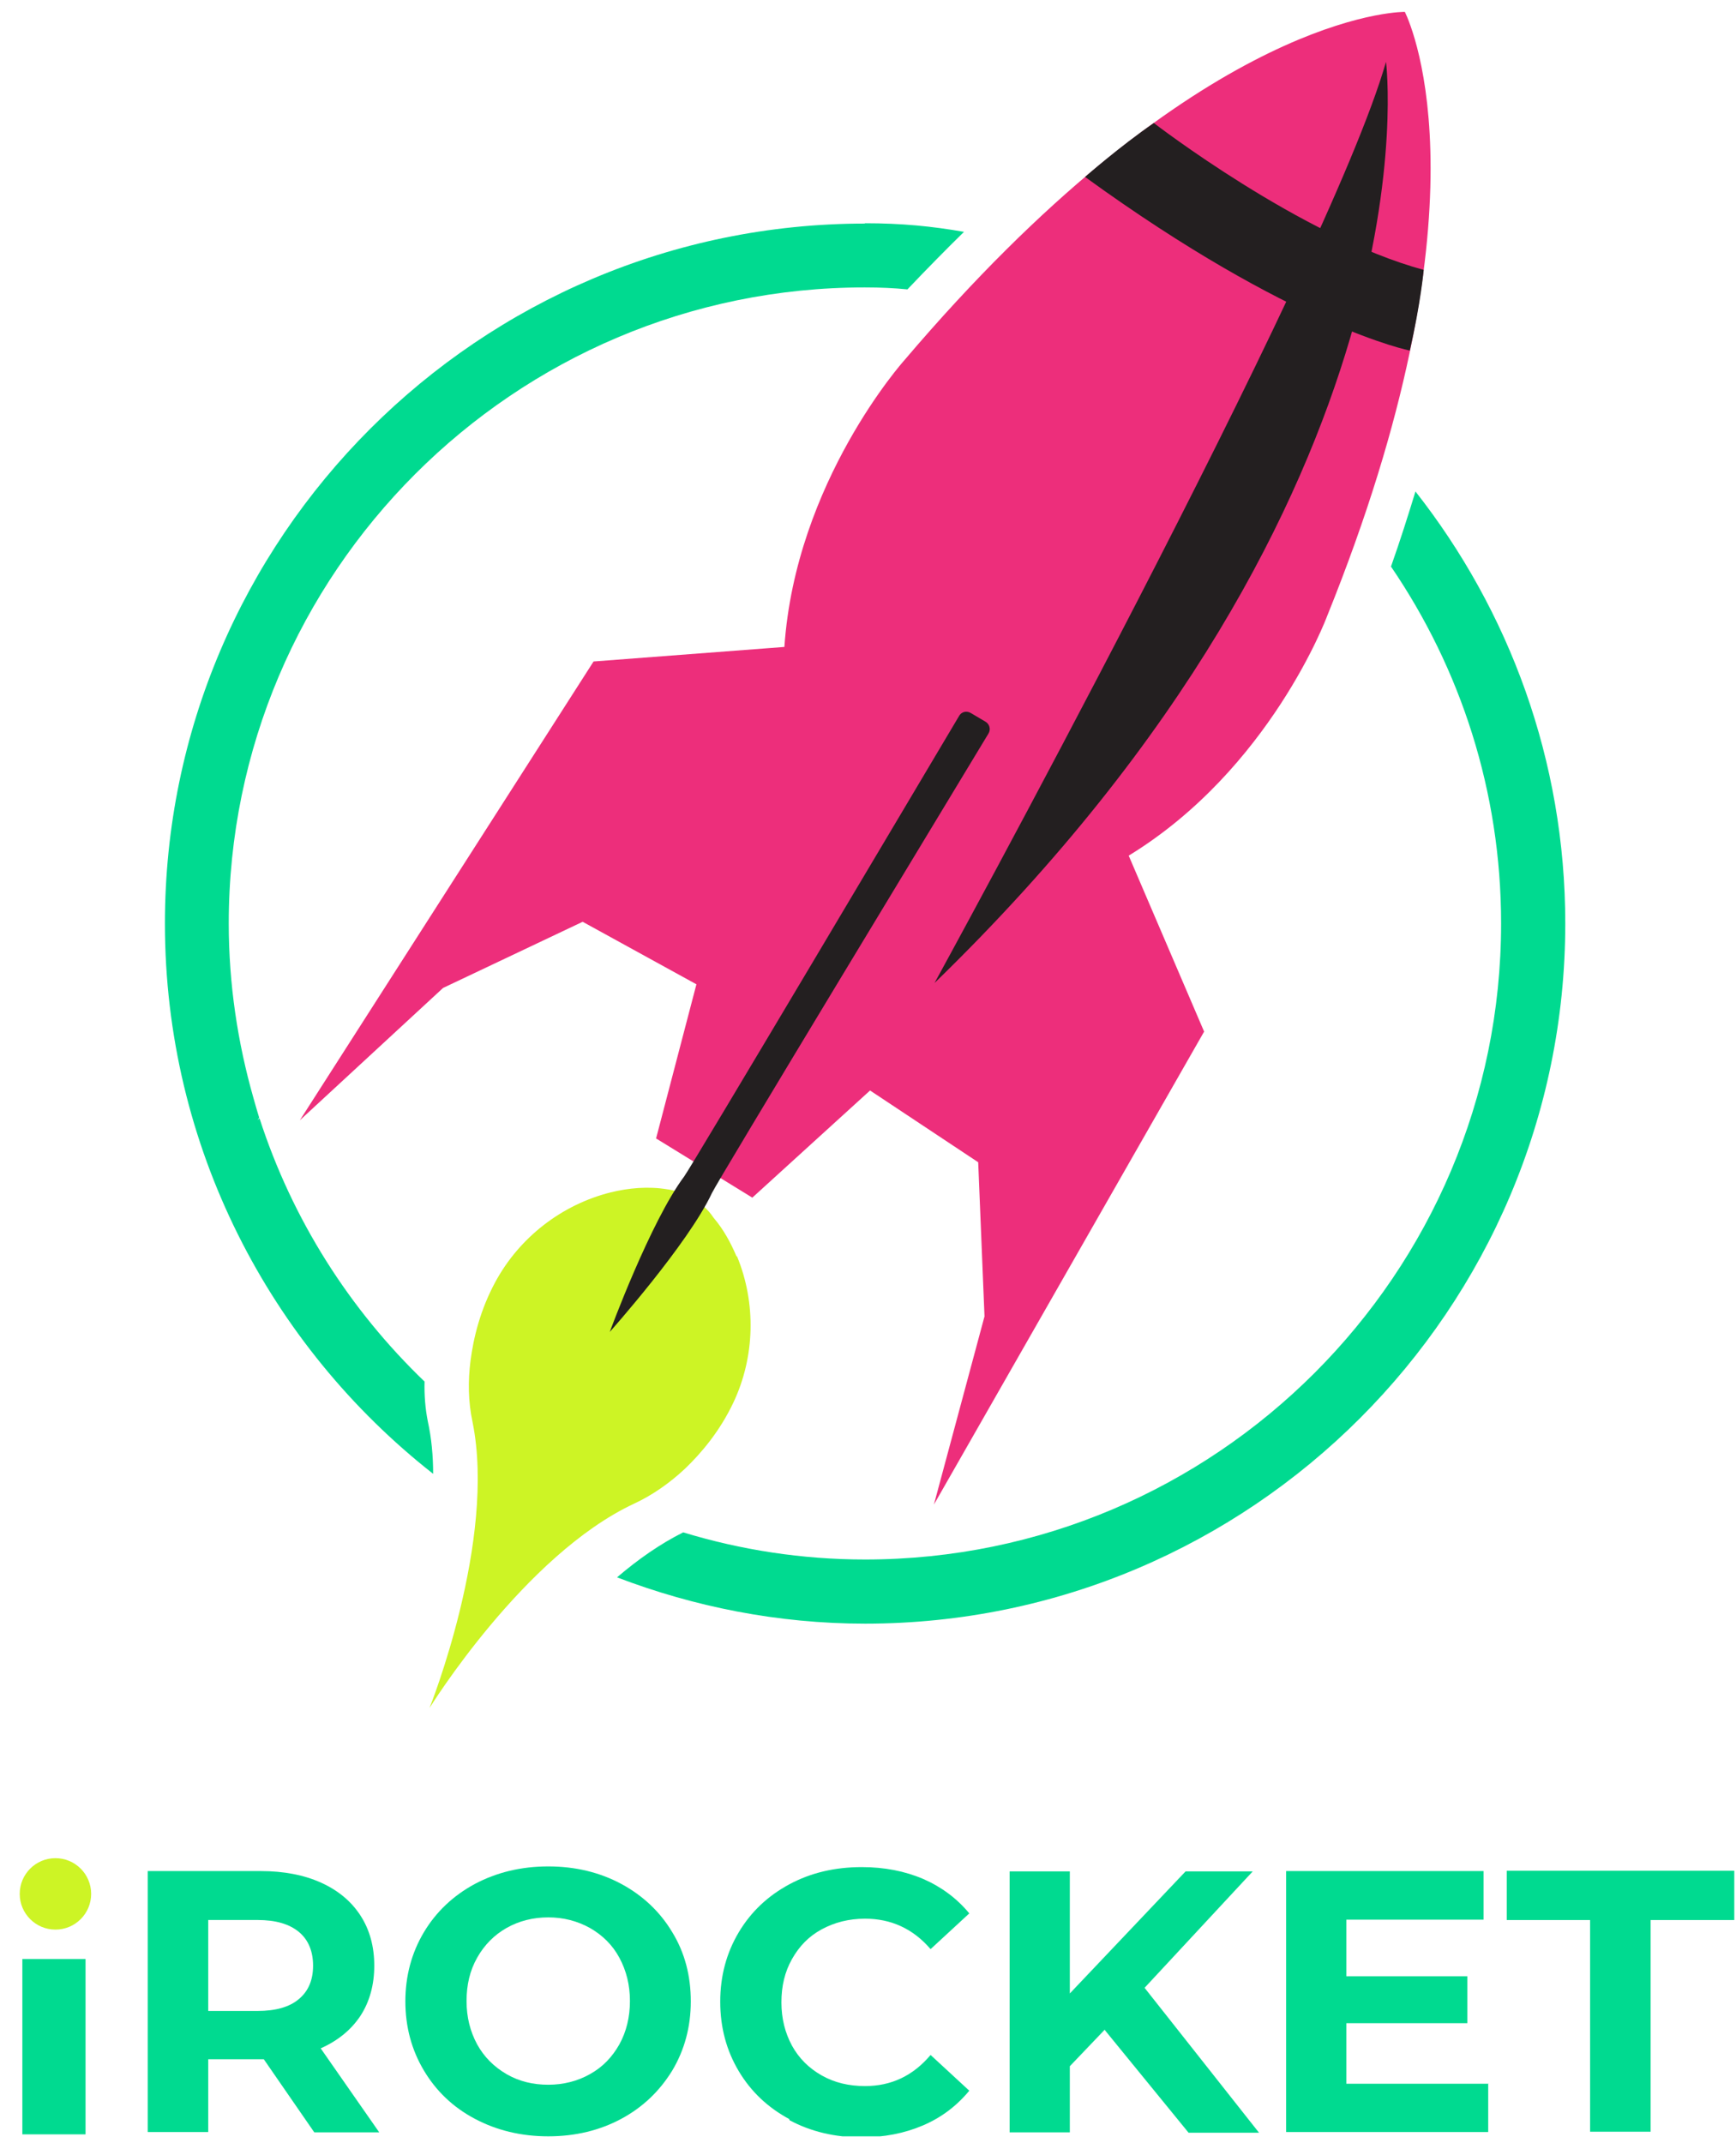 <svg width="81" height="100" viewBox="0 0 81 100" fill="none" xmlns="http://www.w3.org/2000/svg">
<g clip-path="url(#clip0_1602_20)">
<path d="M40.365 10.431C22.355 10.431 7.695 25.076 7.695 43.086C7.695 53.502 12.602 62.792 20.21 68.765C20.21 67.931 20.133 67.098 19.963 66.326C19.84 65.709 19.794 65.092 19.809 64.459C16.306 61.095 13.636 56.897 12.108 52.175L12.016 52.268L12.093 52.144C12.031 51.959 11.985 51.774 11.923 51.573L11.831 51.249C11.09 48.657 10.673 45.91 10.673 43.086C10.673 26.728 23.991 13.41 40.349 13.41C41.105 13.41 41.723 13.441 42.34 13.502C43.25 12.545 44.13 11.65 44.979 10.817C43.482 10.555 42.062 10.416 40.349 10.416L40.365 10.431Z" fill="#00DA90"/>
<path d="M66.044 22.931C65.704 24.042 65.334 25.215 64.902 26.434C68.142 31.187 70.04 36.913 70.04 43.086C70.04 59.444 56.723 72.762 40.365 72.762C37.417 72.762 34.562 72.314 31.877 71.496C30.797 72.036 29.763 72.762 28.791 73.595C32.386 74.968 36.291 75.755 40.365 75.755C58.374 75.755 73.034 61.095 73.034 43.086C73.034 35.477 70.411 28.487 66.044 22.931Z" fill="#00DA90"/>
<path d="M65.55 0.555C65.55 0.555 65.519 0.555 65.473 0.555C64.578 0.585 55.442 1.218 42.186 16.82C42.186 16.82 37.124 22.468 36.599 30.184L27.695 30.863L13.991 52.268L20.673 46.095L27.186 43.008L32.494 45.925L30.612 53.117L35.102 55.879L40.596 50.879L45.642 54.228L45.936 61.419L43.575 70.2L56.183 48.132L52.664 39.922C59.254 35.894 61.908 28.78 61.908 28.78C69.578 9.814 65.936 1.357 65.55 0.555Z" fill="#ED2E7B"/>
<path d="M64.67 2.885C64.67 2.885 67.232 22.916 43.605 45.863C43.605 45.863 61.923 12.468 64.67 2.885Z" fill="#231F20"/>
<path d="M53.837 5.74C53.837 5.74 60.719 11.048 66.429 12.592C66.429 12.592 66.29 14.135 65.781 16.357C65.781 16.357 60.303 15.277 50.627 8.255C50.627 8.255 52.263 6.82 53.837 5.74Z" fill="#231F20"/>
<path d="M34.361 58.61C34.099 57.993 33.76 57.36 33.297 56.82C33.004 56.373 32.618 56.08 32.247 55.879C32.201 55.848 32.155 55.817 32.108 55.786C32.108 55.786 31.954 55.724 31.877 55.694C31.46 55.524 31.152 55.493 31.152 55.493C30.241 55.339 29.315 55.431 28.497 55.632C26.213 56.203 24.238 57.731 23.111 59.814C22.402 61.126 22.093 62.422 21.954 63.487C21.831 64.444 21.846 65.4 22.047 66.342C23.173 71.882 20.041 79.691 20.041 79.691C20.041 79.691 24.454 72.546 29.593 70.154C30.457 69.752 31.26 69.181 31.954 68.533C32.726 67.793 33.59 66.774 34.223 65.431C35.226 63.302 35.287 60.802 34.392 58.626L34.361 58.61Z" fill="#CDF425"/>
<path d="M45.303 33.271C45.102 33.147 44.855 33.209 44.747 33.41C43.096 36.187 32.278 54.413 31.923 54.891C30.349 56.99 28.451 62.144 28.451 62.144C28.451 62.144 32.108 58.039 33.219 55.663C33.466 55.123 44.454 36.99 46.12 34.227C46.244 34.027 46.167 33.78 45.981 33.672L45.303 33.271Z" fill="#231F20"/>
<path d="M2.587 90.03C3.507 90.03 4.253 89.284 4.253 88.364C4.253 87.443 3.507 86.697 2.587 86.697C1.666 86.697 0.92 87.443 0.92 88.364C0.92 89.284 1.666 90.03 2.587 90.03Z" fill="#CDF425"/>
<path d="M1.043 91.404H3.991V99.583H1.043V91.404Z" fill="#00DA90"/>
<path d="M14.654 99.475L12.309 96.079H9.716V99.475H6.892V87.299H12.17C13.25 87.299 14.191 87.484 14.979 87.839C15.765 88.194 16.383 88.703 16.815 89.367C17.247 90.03 17.463 90.817 17.463 91.712C17.463 92.607 17.247 93.394 16.815 94.058C16.383 94.706 15.765 95.215 14.963 95.57L17.695 99.49H14.67L14.654 99.475ZM13.945 90.138C13.497 89.768 12.864 89.582 12.015 89.582H9.716V93.826H12.015C12.864 93.826 13.512 93.641 13.945 93.271C14.392 92.9 14.608 92.376 14.608 91.712C14.608 91.049 14.392 90.508 13.945 90.138Z" fill="#00DA90"/>
<path d="M22.155 98.857C21.136 98.317 20.349 97.561 19.778 96.604C19.207 95.647 18.914 94.567 18.914 93.379C18.914 92.191 19.207 91.11 19.778 90.153C20.349 89.197 21.152 88.441 22.155 87.9C23.173 87.36 24.315 87.082 25.581 87.082C26.846 87.082 27.988 87.36 28.991 87.9C29.994 88.441 30.797 89.197 31.368 90.153C31.954 91.11 32.232 92.191 32.232 93.379C32.232 94.567 31.939 95.647 31.368 96.604C30.781 97.561 29.994 98.317 28.991 98.857C27.988 99.397 26.846 99.675 25.581 99.675C24.315 99.675 23.173 99.397 22.155 98.857ZM27.525 96.774C28.112 96.45 28.559 95.987 28.899 95.385C29.223 94.799 29.392 94.12 29.392 93.363C29.392 92.607 29.223 91.944 28.899 91.342C28.575 90.74 28.112 90.292 27.525 89.953C26.939 89.629 26.291 89.459 25.581 89.459C24.871 89.459 24.207 89.629 23.636 89.953C23.065 90.277 22.602 90.74 22.263 91.342C21.923 91.944 21.769 92.607 21.769 93.363C21.769 94.12 21.939 94.783 22.263 95.385C22.587 95.971 23.05 96.434 23.636 96.774C24.223 97.113 24.871 97.268 25.581 97.268C26.291 97.268 26.954 97.098 27.525 96.774Z" fill="#00DA90"/>
<path d="M36.831 98.873C35.828 98.333 35.041 97.592 34.47 96.635C33.899 95.678 33.605 94.598 33.605 93.394C33.605 92.191 33.899 91.111 34.47 90.154C35.041 89.197 35.828 88.456 36.831 87.916C37.834 87.376 38.96 87.114 40.21 87.114C41.26 87.114 42.217 87.299 43.081 87.669C43.929 88.04 44.655 88.58 45.226 89.274L43.42 90.941C42.602 89.984 41.568 89.521 40.365 89.521C39.609 89.521 38.945 89.691 38.343 90.015C37.741 90.339 37.294 90.802 36.954 91.404C36.615 92.005 36.46 92.669 36.46 93.425C36.46 94.181 36.63 94.845 36.954 95.447C37.278 96.033 37.741 96.496 38.343 96.836C38.945 97.175 39.609 97.33 40.365 97.33C41.584 97.33 42.602 96.851 43.42 95.879L45.226 97.546C44.639 98.255 43.929 98.796 43.065 99.166C42.201 99.536 41.244 99.722 40.195 99.722C38.96 99.722 37.834 99.459 36.831 98.919V98.873Z" fill="#00DA90"/>
<path d="M51.553 94.691L49.917 96.404V99.49H47.108V87.314H49.917V93.009L55.318 87.314H58.451L53.405 92.746L58.744 99.506H55.457L51.553 94.722V94.691Z" fill="#00DA90"/>
<path d="M69.438 97.206V99.475H60.009V87.299H69.222V89.567H62.818V92.206H68.466V94.397H62.818V97.222H69.454L69.438 97.206Z" fill="#00DA90"/>
<path d="M74.207 89.583H70.303V87.283H80.92V89.583H77.016V99.459H74.192V89.583H74.207Z" fill="#00DA90"/>
</g>
<defs>
<clipPath id="clip0_1602_20">
<rect width="80" height="99.121" fill="white" transform="translate(0.92 0.555)"/>
</clipPath>
</defs>
</svg>
